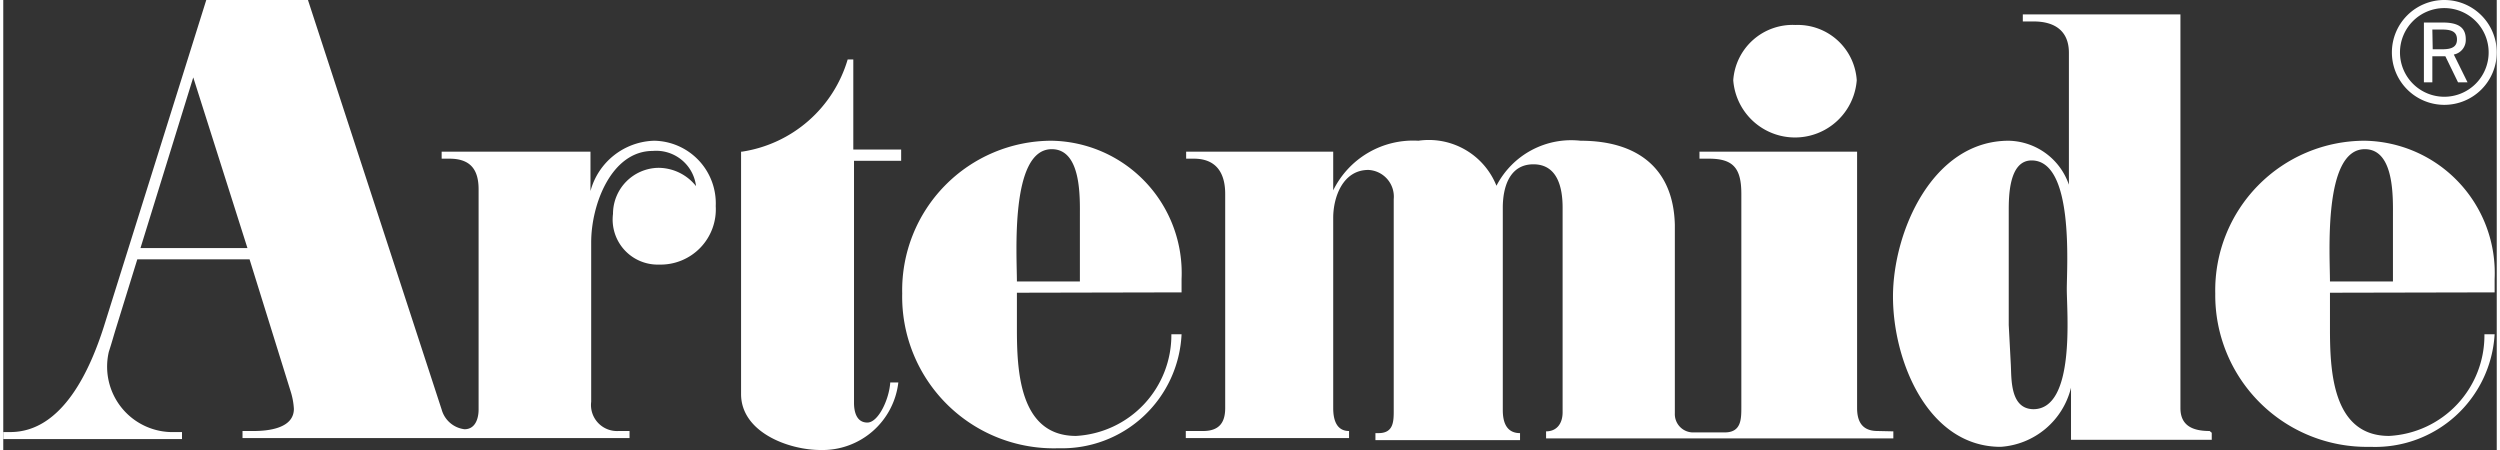 <?xml version="1.0" encoding="utf-8"?>
<svg xmlns="http://www.w3.org/2000/svg" id="Livello_1" width="2.5cm" height="0.45cm" viewBox="0 0 70.87 12.79">
  <rect x="0" y="0" width="70.87" height="12.79" fill="#333333" stroke="none"/>
  <title>artemide-logo-white</title>
  <path d="M53.27,12.25c-.42,0-.58-.25-.58-.65V4.31H48.21v.2h.27c.69,0,.92.27.92,1v6.06c0,.34,0,.72-.47.72H48a.52.52,0,0,1-.49-.54V6.39C47.47,4.76,46.42,4,44.83,4a2.39,2.39,0,0,0-2.39,1.28A2.07,2.07,0,0,0,40.22,4a2.53,2.53,0,0,0-2.42,1.41V4.31H33.62v.2h.22c.63,0,.89.4.89,1V11.6c0,.42-.18.65-.63.65h-.49v.2h4.64v-.2c-.34,0-.45-.29-.45-.65V6.19c0-.58.27-1.36,1-1.36a.76.76,0,0,1,.72.83v6c0,.31,0,.65-.43.65H39v.2h4.11v-.2c-.36,0-.49-.27-.49-.65V5.9c0-.56.18-1.23.87-1.23s.83.67.83,1.23v5.82c0,.31-.16.54-.47.54v.2h9.87v-.2Z" style="fill:#fff;fill-rule:evenodd"/>
  <path d="M50.94.71a1.68,1.68,0,0,1,1.74,1.57,1.76,1.76,0,0,1-3.51,0A1.69,1.69,0,0,1,50.94.71Z" style="fill:#fff;fill-rule:evenodd"/>
  <path d="M62.71,12.25c-.45,0-.83-.13-.83-.65V.41H57.4v.2h.31c.6,0,1,.27,1,.89V5.25A1.85,1.85,0,0,0,57,4c-2.17,0-3.29,2.59-3.29,4.43s1,4.27,3.06,4.27a2.21,2.21,0,0,0,2-1.68v1.48h4v-.2Zm-5-.62c-.67,0-.63-.85-.65-1.25L57,9.24c0-.36,0-.72,0-1.05s0-.72,0-1.07L57,6c0-.4,0-1.44.65-1.44,1.21,0,1,3,1,3.66S58.9,11.63,57.7,11.63Z" style="fill:#fff;fill-rule:evenodd"/>
  <path d="M18.5,4a1.93,1.93,0,0,0-1.81,1.43V4.31H12.46v.2h.22c.58,0,.83.29.83.87v6.26c0,.25-.09.56-.4.56a.77.77,0,0,1-.65-.56L8.66,0H5.77L2.86,9.28c-.38,1.19-1.16,3-2.66,3H0v.2H5.08v-.2h-.2A1.86,1.86,0,0,1,3,10c.1-.31.12-.4.21-.69l.6-1.94H7l1.17,3.76a2,2,0,0,1,.09.49c0,.56-.74.63-1.14.63H6.8v.2h11v-.2h-.31a.74.74,0,0,1-.78-.83V6.89c0-1.09.58-2.6,1.75-2.6a1.14,1.14,0,0,1,1.23,1,1.37,1.37,0,0,0-1.07-.52,1.31,1.31,0,0,0-1.29,1.31,1.28,1.28,0,0,0,1.31,1.44,1.57,1.57,0,0,0,1.61-1.66A1.78,1.78,0,0,0,18.5,4ZM3.9,7.05l1.5-4.85L6.94,7.05Z" style="fill:#fff;fill-rule:evenodd"/>
  <path d="M21,4.31A3.71,3.71,0,0,0,24,1.69h.16V4.25h1.36v.32H24.18v6.88c0,.25.07.56.38.56s.62-.66.65-1.14h.23a2.17,2.17,0,0,1-2.21,1.92c-.92,0-2.26-.51-2.26-1.59V4.31Z" style="fill:#fff;fill-rule:evenodd"/>
  <path d="M33.49,8.31c0-.18,0-.27,0-.38A3.76,3.76,0,0,0,29.8,4a4.25,4.25,0,0,0-4.25,4.34A4.31,4.31,0,0,0,30,12.74,3.4,3.4,0,0,0,33.49,9.5H33.2a2.87,2.87,0,0,1-2.71,2.89c-1.63,0-1.68-1.9-1.68-3.07,0-.36,0-.72,0-1ZM29.8,4.24c.85,0,.8,1.39.8,1.92V8H28.81C28.81,7.24,28.61,4.24,29.8,4.24Z" style="fill:#fff;fill-rule:evenodd"/>
  <path d="M70.81,8.31c0-.18,0-.27,0-.38A3.76,3.76,0,0,0,67.12,4a4.25,4.25,0,0,0-4.25,4.34,4.31,4.31,0,0,0,4.41,4.36A3.4,3.4,0,0,0,70.81,9.5h-.29a2.86,2.86,0,0,1-2.71,2.89c-1.63,0-1.68-1.9-1.68-3.07,0-.36,0-.72,0-1ZM67.12,4.24c.85,0,.8,1.39.8,1.92V8H66.13C66.13,7.24,65.93,4.24,67.12,4.24Z" style="fill:#fff;fill-rule:evenodd"/>
  <path d="M69.33.64c.45,0,.66.14.66.48a.42.42,0,0,1-.34.43l.39.79h-.27l-.36-.74h-.37v.74h-.24V.64Zm-.28.76h.28c.28,0,.41-.08.41-.28s-.13-.28-.41-.28h-.29Z" style="fill:#fff"/>
  <path d="M70.64,1.49A1.26,1.26,0,1,1,69.38.23,1.26,1.26,0,0,1,70.64,1.49ZM69.38,0a1.49,1.49,0,1,0,1.49,1.49A1.49,1.49,0,0,0,69.38,0Z" style="fill:#fff;fill-rule:evenodd"/>
</svg>